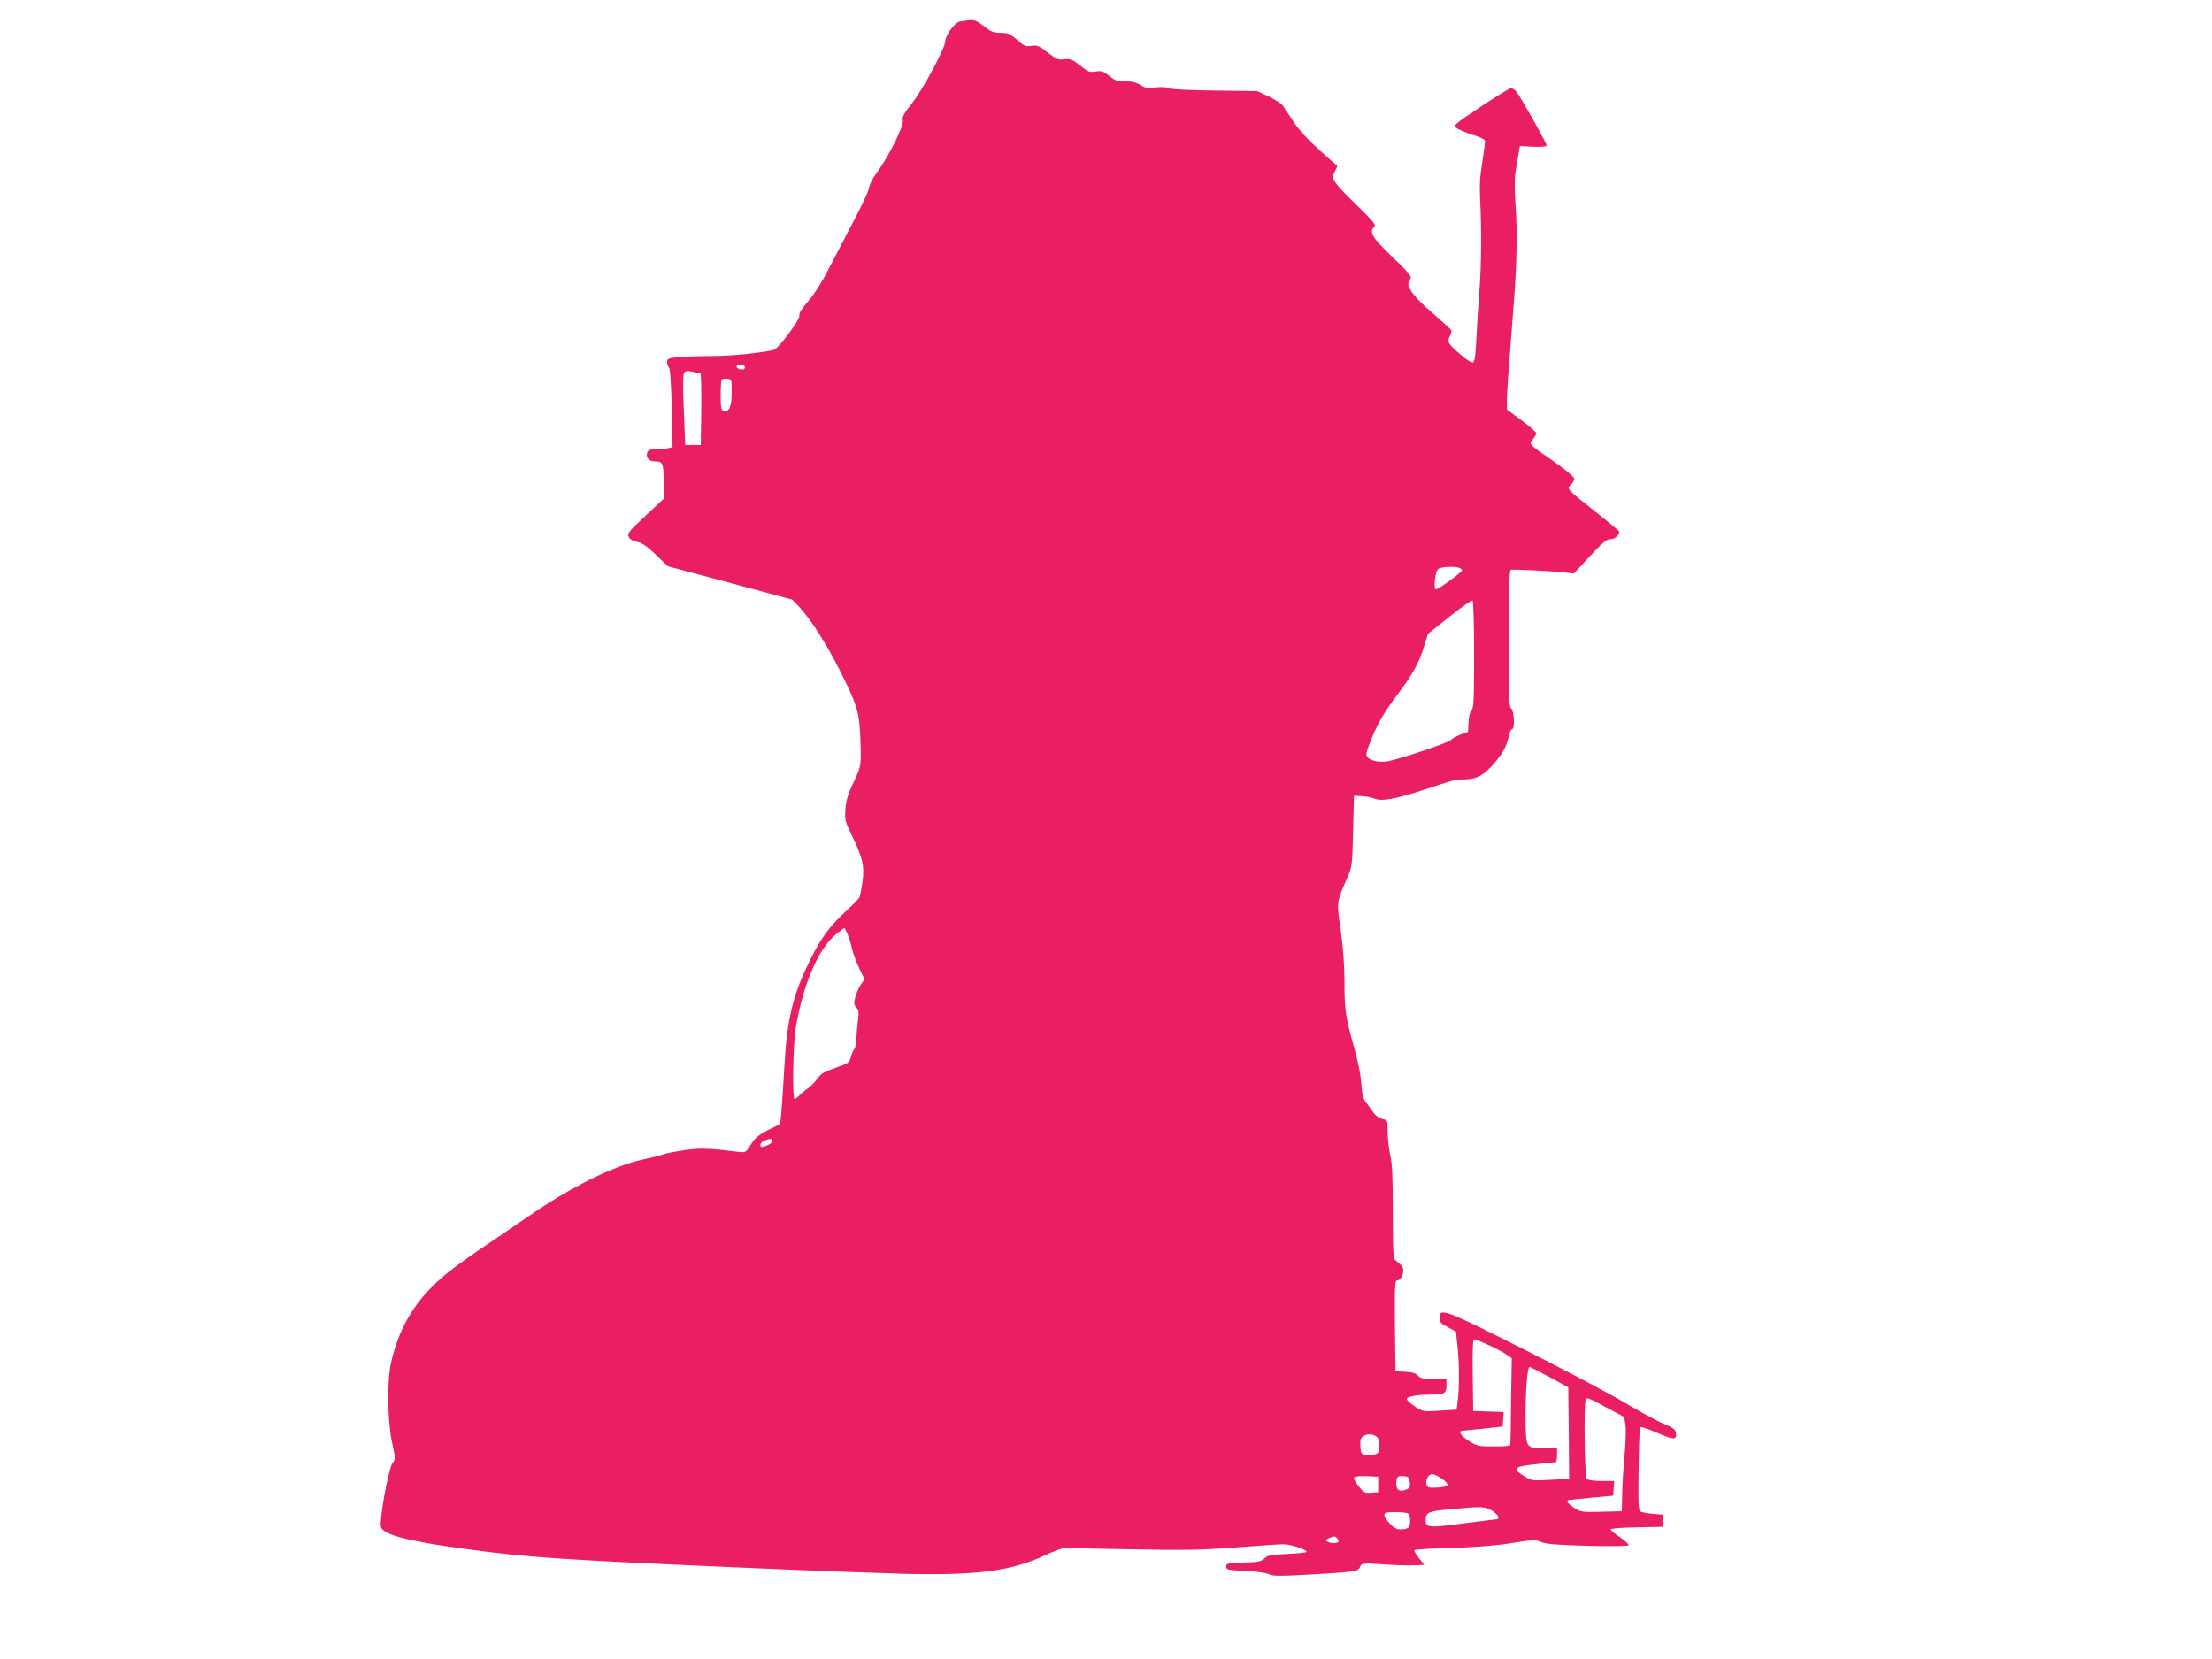 <?xml version="1.0" standalone="no"?>
<!DOCTYPE svg PUBLIC "-//W3C//DTD SVG 20010904//EN"
 "http://www.w3.org/TR/2001/REC-SVG-20010904/DTD/svg10.dtd">
<svg version="1.0" xmlns="http://www.w3.org/2000/svg"
 width="1280pt" height="960pt" viewBox="0 0 1280 960"
 preserveAspectRatio="xMidYMid meet">
<g transform="translate(0,960) scale(0.1,-0.1)"
fill="#e91e63" stroke="none">
<path d="M5605 9483 c-16 -2 -40 -6 -53 -8 -28 -7 -82 -80 -82 -113 0 -39
-129 -279 -193 -360 -47 -59 -57 -79 -53 -98 8 -30 -79 -206 -149 -301 -25
-35 -45 -73 -45 -86 0 -13 -36 -93 -81 -178 -44 -85 -111 -214 -149 -286 -43
-85 -88 -156 -124 -197 -36 -41 -54 -69 -50 -79 8 -21 -121 -195 -149 -202
-79 -18 -245 -35 -345 -35 -66 0 -153 -3 -195 -6 -70 -6 -77 -9 -77 -28 0 -12
5 -27 11 -33 7 -7 13 -92 16 -236 l5 -224 -23 -6 c-13 -4 -45 -7 -71 -7 -38 0
-48 -4 -53 -20 -9 -28 11 -50 44 -50 46 0 50 -9 52 -115 l2 -99 -108 -101
c-99 -92 -107 -103 -96 -123 7 -13 25 -24 49 -28 27 -5 56 -25 107 -74 l70
-67 360 -96 360 -97 44 -47 c64 -69 149 -203 226 -353 99 -196 116 -246 122
-370 8 -189 9 -188 -37 -285 -33 -69 -44 -105 -48 -157 -4 -64 -2 -72 41 -160
60 -124 71 -173 57 -267 -6 -40 -14 -79 -18 -86 -4 -7 -42 -46 -86 -86 -88
-83 -134 -146 -195 -268 -101 -199 -137 -347 -152 -621 -6 -102 -13 -218 -17
-259 l-7 -75 -70 -35 c-56 -29 -76 -46 -100 -84 -30 -47 -30 -47 -75 -42 -166
21 -219 23 -311 9 -54 -7 -110 -19 -125 -25 -16 -6 -68 -19 -116 -29 -170 -37
-421 -162 -668 -334 -36 -25 -130 -89 -210 -143 -80 -53 -182 -125 -226 -159
-193 -149 -300 -314 -351 -538 -24 -105 -21 -333 5 -460 21 -97 21 -99 2 -125
-22 -30 -76 -327 -66 -366 12 -46 157 -84 496 -129 368 -50 554 -62 1685 -111
319 -14 699 -28 845 -32 425 -10 623 16 819 108 47 22 94 40 105 40 12 1 185
-2 386 -6 308 -6 403 -5 605 10 132 10 258 19 280 19 41 1 135 -30 135 -44 0
-4 -49 -9 -110 -12 -95 -4 -113 -7 -133 -26 -19 -18 -36 -22 -122 -24 -92 -3
-100 -5 -100 -23 0 -18 8 -20 110 -25 63 -3 122 -11 137 -19 23 -12 62 -12
240 -2 247 14 277 18 286 40 9 26 16 27 134 19 62 -5 142 -7 176 -6 l64 3 -31
39 c-17 21 -29 42 -26 46 2 4 100 10 218 13 141 4 259 14 346 28 122 20 136
20 169 6 28 -12 93 -17 269 -22 133 -3 234 -2 237 3 3 5 -19 26 -49 46 -30 20
-55 41 -55 46 0 5 63 11 153 12 l152 3 0 35 0 35 -60 5 c-33 3 -66 9 -73 14
-11 6 -13 56 -10 243 2 129 5 239 9 244 3 5 47 -10 98 -32 97 -43 116 -42 109
1 -2 18 -18 29 -68 50 -36 14 -141 71 -235 127 -93 55 -360 196 -593 313 -449
226 -472 234 -472 172 0 -22 9 -32 48 -52 l47 -25 9 -85 c11 -102 11 -235 2
-311 l-7 -56 -96 -6 c-96 -7 -97 -6 -145 24 -26 17 -48 37 -48 44 0 13 63 25
139 25 79 0 91 7 91 51 l0 39 -73 0 c-61 0 -77 4 -92 20 -12 14 -33 20 -74 22
l-56 3 -3 263 c-2 226 0 262 12 262 18 0 36 30 36 59 0 18 -6 27 -45 59 -13
11 -15 52 -15 280 0 198 -4 282 -15 327 -8 33 -14 92 -15 132 0 71 0 71 -30
78 -17 4 -38 18 -48 31 -9 14 -29 40 -43 59 -22 28 -27 48 -32 117 -3 49 -20
133 -41 206 -49 173 -56 217 -56 376 0 92 -7 195 -21 297 -25 174 -26 165 37
309 28 63 29 72 34 270 l5 205 44 -2 c25 -1 58 -7 73 -14 43 -17 115 -5 273
46 200 66 197 65 251 65 71 1 115 26 178 102 51 63 65 92 80 161 4 15 11 27
16 27 17 0 12 106 -5 120 -13 11 -15 66 -15 406 1 294 4 393 13 397 12 4 250
-8 323 -17 l41 -5 92 99 c76 82 98 100 121 100 25 0 50 22 50 44 0 3 -62 55
-138 115 -169 134 -168 133 -142 156 11 10 20 25 20 35 0 9 -47 49 -112 95
-160 111 -151 102 -128 133 11 13 20 30 20 36 -1 6 -39 39 -85 74 l-85 62 0
53 c0 47 6 131 40 567 17 218 21 411 10 560 -7 100 -6 164 1 205 6 33 14 78
17 100 l7 40 78 -4 c47 -2 77 1 77 7 0 14 -156 291 -177 314 -9 10 -22 18 -30
18 -7 0 -85 -48 -174 -107 -157 -105 -160 -108 -140 -124 11 -9 52 -26 90 -38
38 -11 71 -27 73 -33 3 -7 -4 -62 -14 -123 -14 -84 -17 -136 -13 -221 9 -162
7 -393 -4 -524 -5 -63 -13 -182 -17 -263 -5 -114 -10 -150 -21 -154 -8 -3 -38
16 -70 44 -74 64 -80 75 -64 106 7 14 12 29 10 35 -2 5 -47 46 -99 91 -137
118 -173 174 -138 209 10 10 -13 37 -105 125 -119 115 -136 143 -104 176 10
10 -8 31 -88 110 -56 53 -114 114 -129 134 -29 37 -29 39 -13 72 l16 34 -101
90 c-66 59 -119 116 -150 163 -26 40 -55 83 -63 95 -8 12 -45 36 -82 54 l-68
32 -247 3 c-150 2 -255 7 -267 14 -12 6 -42 8 -75 4 -45 -6 -60 -3 -89 15 -25
15 -49 21 -85 20 -43 -2 -56 3 -92 31 -35 28 -46 32 -80 26 -34 -5 -44 -2 -90
35 -46 36 -57 41 -91 36 -35 -5 -45 0 -96 39 -51 40 -62 44 -94 39 -32 -6 -42
-2 -83 34 -41 36 -53 41 -95 41 -39 0 -56 6 -87 31 -51 40 -63 45 -99 42z
m-1295 -2009 c0 -10 -7 -14 -22 -12 -32 5 -35 28 -4 28 17 0 26 -5 26 -16z
m-257 -34 c4 0 6 -93 5 -207 l-3 -208 -45 0 -45 0 -8 203 c-6 142 -5 208 3
217 8 9 21 10 48 4 20 -5 40 -9 45 -9z m181 -113 c0 -82 -16 -116 -48 -104
-13 5 -16 23 -16 90 0 46 3 87 7 91 4 4 19 6 33 4 24 -3 25 -5 24 -81z m4210
-1013 c9 -3 16 -10 16 -14 0 -11 -135 -110 -150 -110 -16 0 -7 95 11 116 12
14 93 19 123 8z m86 -503 c0 -258 -2 -311 -15 -321 -8 -7 -15 -34 -17 -68 l-3
-57 -44 -16 c-24 -9 -49 -23 -55 -31 -10 -13 -227 -88 -346 -119 -51 -14 -112
-6 -134 17 -14 13 -13 22 8 77 39 105 82 181 156 279 90 118 133 194 160 286
l23 74 124 99 c68 55 129 97 134 94 5 -4 9 -134 9 -314z m-3625 -1618 c9 -21
20 -58 25 -83 6 -25 24 -75 41 -111 l32 -66 -21 -29 c-11 -16 -26 -49 -32 -72
-10 -38 -9 -47 6 -63 14 -15 15 -28 9 -71 -4 -29 -8 -76 -9 -104 -1 -28 -6
-57 -13 -65 -6 -8 -15 -29 -20 -47 -8 -31 -15 -36 -88 -61 -66 -23 -85 -34
-108 -66 -15 -21 -40 -46 -55 -55 -15 -10 -36 -27 -46 -39 -11 -11 -23 -21
-28 -21 -14 0 -9 318 7 415 44 256 133 460 236 542 23 18 43 33 45 33 2 0 11
-17 19 -37z m-435 -1192 c0 -12 -20 -27 -47 -35 -17 -6 -23 -3 -23 9 0 8 10
20 23 25 29 12 47 12 47 1z m4146 -1185 c41 -19 87 -44 103 -55 l29 -21 -4
-247 c-1 -137 -3 -251 -4 -255 0 -5 -42 -8 -94 -8 -89 0 -98 2 -145 31 -48 30
-66 58 -38 60 6 0 62 6 122 12 l110 12 3 42 3 42 -88 3 -88 3 -3 208 c-2 144
1 207 8 207 6 0 45 -15 86 -34z m351 -185 l108 -59 3 -264 2 -265 -107 -6
c-106 -6 -109 -6 -153 21 -72 44 -62 55 65 69 61 6 113 12 118 12 4 1 7 19 7
41 l0 40 -73 0 c-108 0 -107 -1 -109 165 -2 156 10 305 23 305 4 0 57 -27 116
-59z m329 -176 l103 -55 7 -47 c4 -26 1 -103 -5 -172 -7 -70 -13 -171 -14
-226 l-2 -100 -119 -3 c-113 -3 -121 -1 -158 23 -38 25 -49 44 -25 46 6 1 66
6 132 13 l120 11 3 43 3 42 -73 0 c-44 0 -79 5 -86 12 -13 13 -18 449 -5 461
10 10 9 11 119 -48z m-1335 -165 c14 -8 19 -21 19 -55 0 -39 -3 -45 -24 -51
-13 -3 -37 -4 -52 -2 -27 3 -29 7 -32 48 -3 33 1 47 14 57 21 16 49 17 75 3z
m382 -246 c21 -14 36 -31 34 -37 -2 -7 -28 -13 -59 -15 -49 -3 -57 0 -63 17
-8 26 11 61 33 61 10 0 34 -12 55 -26z m-368 -34 l0 -45 -40 -3 c-37 -3 -44 1
-73 38 -18 22 -30 45 -27 51 4 5 35 9 73 7 l67 -3 0 -45z m183 12 c3 -27 -1
-34 -22 -42 -38 -14 -56 -3 -56 34 0 41 7 48 45 44 26 -3 30 -7 33 -36z m477
-164 c19 -13 35 -29 35 -35 0 -7 -1 -13 -3 -13 -2 0 -90 -11 -196 -25 -205
-27 -221 -26 -221 19 0 44 14 51 137 62 185 18 209 17 248 -8z m-491 -14 c11
-4 16 -19 16 -44 0 -41 -11 -50 -60 -50 -19 0 -37 11 -59 35 -47 54 -42 65 28
65 33 0 66 -3 75 -6z m-405 -147 c6 -8 8 -17 4 -20 -9 -10 -46 -8 -63 3 -12 7
-10 11 10 19 34 13 36 13 49 -2z"/>
</g>
</svg>
